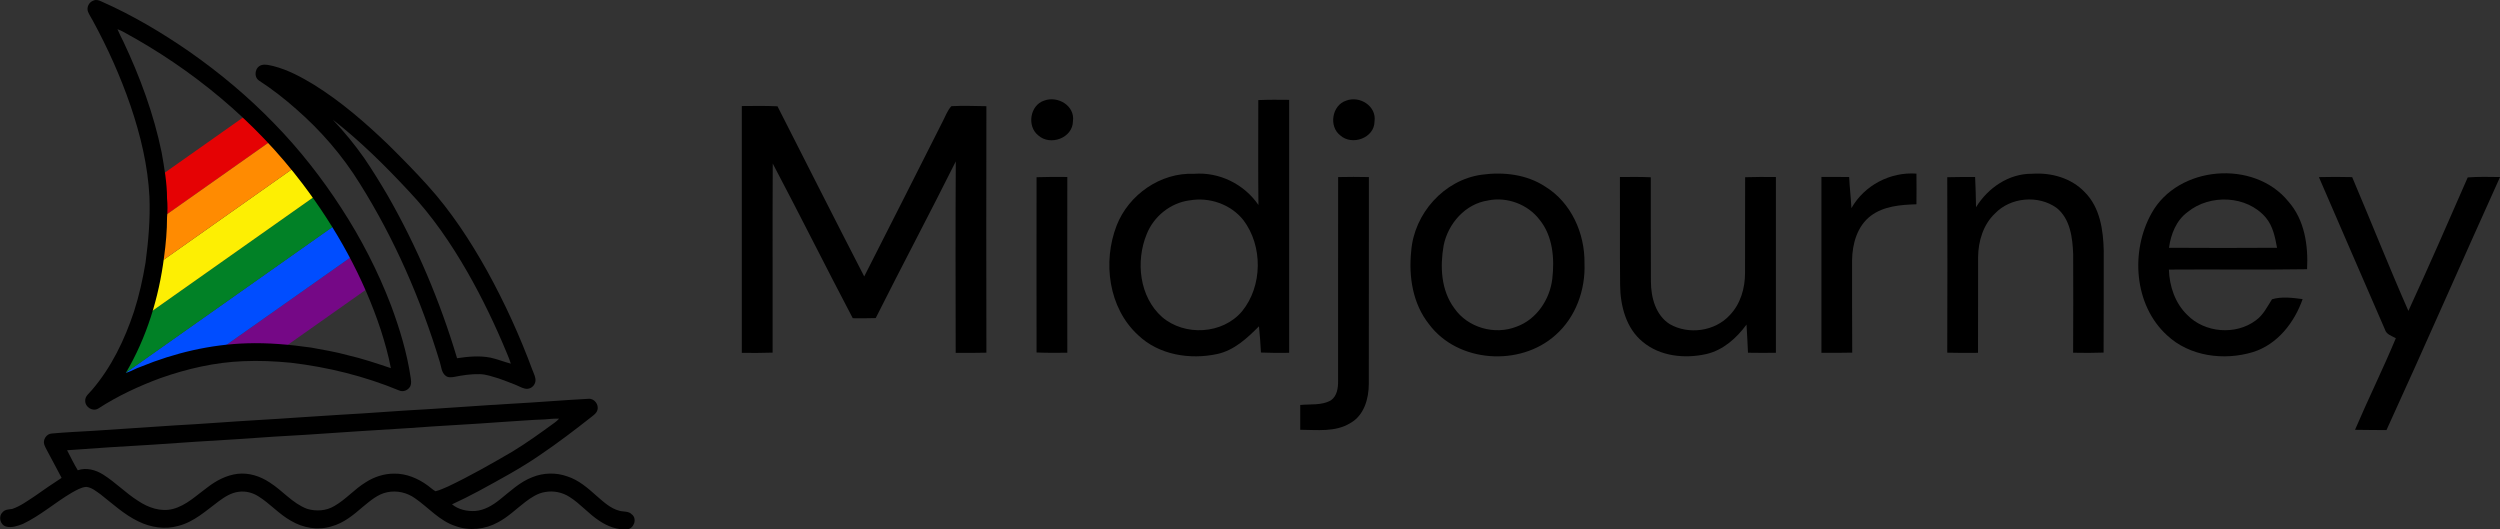 <?xml version="1.0" encoding="UTF-8"?> <svg xmlns="http://www.w3.org/2000/svg" id="Layer_1" viewBox="0 0 528.31 111.88"><rect x="0" y="0" width="528.31" height="111.88" fill="#333333" stroke="none"/><path d="M52.82,23.79c1.79,1.59,3.61,3.41,5.39,5.32l-24.59,17.35v-9.12l19.21-13.55Z" style="fill:#e50204; stroke-width:0px;"></path><path d="M58.98,74.15l-10.55-.68-2.05.45,28.99-20.44,3.36,6.75-19.74,13.93Z" style="fill:#750886; stroke-width:0px;"></path><path d="M46.38,73.92l-10.73,2.35-12.87,5.25.05-.1,49.18-34.69,3.36,6.75-28.99,20.44Z" style="fill:#004dff; stroke-width:0px;"></path><path d="M22.83,81.41l6.3-12.34.42-1.51,38.22-26.96c1.53,2.03,2.83,3.82,3.77,5.19l.47.94-49.18,34.69Z" style="fill:#018126; stroke-width:0px;"></path><path d="M29.55,67.56l3.17-11.35,30.42-21.46c1.69,2.03,3.26,4.03,4.63,5.85l-38.22,26.96Z" style="fill:#fdef03; stroke-width:0px;"></path><path d="M33.62,46.46v6.53l-.9,3.22,30.42-21.46c-1.57-1.89-3.23-3.81-4.93-5.64l-24.59,17.34Z" style="fill:#ff8b01; stroke-width:0px;"></path><path d="M86.79,79.84c-.77-5.24-2.31-10.33-4.15-15.28-2.76-7.23-6.32-14.15-10.54-20.63-4.12-6.36-8.82-12.36-14.11-17.78-5.44-5.63-11.47-10.68-17.88-15.17C34.21,6.89,27.99,3.2,21.41.3c-.51-.24-1.11-.44-1.65-.18-.95.3-1.53,1.45-1.15,2.38.26.66.68,1.24,1,1.86,3.14,5.76,5.84,11.77,7.97,17.97,2.11,6.21,3.67,12.66,4,19.23.19,4.67-.21,9.34-.83,13.97-.58,3.48-1.35,6.94-2.43,10.3-1.98,5.96-4.76,11.77-8.87,16.56-.57.72-1.53,1.33-1.44,2.36.01,1.31,1.59,2.29,2.74,1.59,4.11-2.66,8.58-4.75,13.17-6.44,5.62-1.98,11.51-3.34,17.47-3.57,3.37-.15,6.74,0,10.1.33,7.83.92,15.56,2.84,22.85,5.85.88.42,1.99-.08,2.39-.94.24-.56.13-1.17.06-1.75h0ZM73.45,75.05c-2.53-.7-5.13-1.12-7.71-1.6-4.5-.63-9.05-1.05-13.6-.9-7.67.24-15.25,2.03-22.34,4.93-1.11.36-2.1,1.01-3.22,1.34,4.41-7.47,7-15.92,8.09-24.5.38-2.77.63-5.57.63-8.37.12-1.34.13-2.68,0-4.01,0-3.28-.58-6.51-1.14-9.73-1.67-8.12-4.56-15.94-8.09-23.42-.43-.87-.88-1.73-1.25-2.62.37.14.74.29,1.09.48,14.72,7.95,27.94,18.85,38.06,32.23,7.06,9.34,12.84,19.72,16.51,30.87.84,2.64,1.61,5.32,2.12,8.05-3.02-1.01-6.05-2.04-9.16-2.75h0Z" style="stroke-width:0px;"></path><path d="M112.57,78.34c-2.68-7.27-5.9-14.33-9.64-21.11-3.57-6.4-7.62-12.58-12.55-18.03-2.68-2.98-5.5-5.83-8.35-8.65-4.84-4.64-9.94-9.07-15.64-12.62-2.7-1.64-5.52-3.17-8.6-3.96-.82-.17-1.68-.45-2.5-.22-1.39.37-1.76,2.43-.58,3.26,2.78,1.81,5.41,3.85,7.89,6.05,5.23,4.56,9.81,9.86,13.46,15.77,7.33,11.68,12.87,24.44,16.87,37.62.33,1,.33,2.24,1.23,2.95.51.43,1.21.35,1.82.25,1.78-.36,3.6-.63,5.42-.58,1.38.03,2.69.53,4,.91,1.26.45,2.51.92,3.75,1.43.77.31,1.52.83,2.38.75.82-.08,1.52-.78,1.62-1.6.1-.79-.32-1.51-.57-2.23h0ZM103.58,75.57c-2.31-.45-4.69-.21-6.99.13-3.58-12-8.49-23.62-14.72-34.48-1.57-2.66-3.19-5.31-4.94-7.86-2-2.85-4.22-5.53-6.6-8.07,5.83,4.54,11.09,9.77,16.12,15.17,4.84,5.11,8.84,10.96,12.34,17.06,3.15,5.51,5.9,11.25,8.32,17.11.31.73.61,1.46.84,2.22-1.47-.39-2.88-.96-4.37-1.29h0Z" style="stroke-width:0px;"></path><path d="M133.56,108.75c-.67-.79-1.78-.56-2.66-.81-1.91-.49-3.38-1.9-4.83-3.15-1.85-1.65-3.79-3.36-6.2-4.12-2.36-.85-5.03-.78-7.35.16-2.67,1.01-4.73,3.03-6.93,4.77-1.49,1.19-3.21,2.23-5.15,2.38-1.73.11-3.56-.29-4.92-1.4,1.9-.87,3.76-1.81,5.6-2.79,4.41-2.41,8.85-4.78,12.99-7.63,3.77-2.55,7.39-5.31,10.97-8.13.46-.37,1-.75,1.16-1.36.38-1.18-.68-2.54-1.92-2.39-5.48.29-10.95.76-16.42,1.05-5.98.34-11.96.81-17.94,1.17-5.92.31-11.83.82-17.75,1.13-5.92.34-11.83.81-17.74,1.14-5.86.34-11.71.82-17.57,1.13-5.71.38-11.42.76-17.13,1.14-2.94.17-5.89.31-8.82.57-1.13.05-1.97,1.34-1.58,2.39.23.62.58,1.19.88,1.78.95,1.72,1.83,3.48,2.77,5.21-1.93,1.23-3.81,2.55-5.69,3.87-1.52.99-3.01,2.1-4.74,2.69-.7.12-1.51.08-2.01.67-.98.88-.58,2.67.68,3.05,1.2.33,2.45-.12,3.57-.55,3.71-1.77,6.82-4.53,10.35-6.61.95-.51,1.92-1.13,3.03-1.22,1.18.11,2.11.93,3.04,1.58,2.59,2.02,5.03,4.31,8.02,5.73,2.58,1.27,5.61,1.73,8.4.94,3.31-.83,5.87-3.22,8.54-5.2,1.26-.93,2.64-1.82,4.23-2.01,1.45-.21,2.95.18,4.17.96,2.44,1.52,4.35,3.76,6.87,5.16,2.53,1.52,5.7,2.07,8.55,1.19,2.59-.68,4.7-2.45,6.69-4.17,1.54-1.25,3.11-2.65,5.11-3.05,2.05-.43,4.23.08,5.92,1.31,2.83,1.96,5.16,4.77,8.53,5.85,2.92,1.06,6.25.7,8.95-.8,2.15-1.13,3.88-2.86,5.8-4.32,1.23-.93,2.58-1.83,4.14-2.08,1.78-.33,3.67.05,5.18,1.03,2.28,1.43,4.01,3.55,6.26,5.02,1.73,1.18,3.81,1.98,5.93,1.84,1.39-.16,2.14-2.14,1.06-3.11h0ZM92.06,103.83c-.6-.32-1.08-.81-1.63-1.2-2.07-1.53-4.58-2.59-7.17-2.54-2.11,0-4.19.68-5.96,1.82-2.38,1.44-4.21,3.64-6.64,5.02-1.71,1.04-3.87,1.17-5.76.6-3.1-1.16-5.2-3.88-7.95-5.6-1.97-1.3-4.35-2.07-6.72-1.8-2.37.28-4.54,1.43-6.4,2.87-2.31,1.67-4.44,3.8-7.27,4.55-2.58.67-5.24-.27-7.38-1.71-2.62-1.65-4.78-3.92-7.41-5.57-1.57-.98-3.53-1.52-5.33-.89-.83-1.37-1.53-2.81-2.26-4.23,6.03-.46,12.07-.83,18.11-1.18,6.05-.45,12.1-.81,18.15-1.18,4.83-.35,9.66-.67,14.5-.93,7.19-.52,14.38-.94,21.57-1.4,6.56-.5,13.12-.79,19.68-1.29,2.99-.16,5.96-.45,8.95-.54,1-.09,2-.19,3-.15-.28.31-.58.59-.92.83-2.93,2.13-5.86,4.26-8.96,6.14-4.47,2.6-8.96,5.17-13.63,7.38-.84.35-1.67.76-2.56.97h0Z" style="stroke-width:0px;"></path><path d="M220.66,21.26c2.85-1.08,6.54,1.08,6.08,4.34-.02,3.57-4.8,5.3-7.33,3.01-2.44-1.92-1.76-6.37,1.24-7.35h0Z" style="stroke-width:0px;"></path><path d="M265.92,21.15c2.17-.09,4.34-.08,6.51-.05-.02,17.82-.02,35.64,0,53.46-1.99.03-3.98.03-5.96-.06-.1-1.85-.23-3.71-.42-5.54-2.49,2.5-5.21,5.05-8.76,5.84-5.78,1.26-12.39.23-16.79-3.99-6.25-5.73-7.51-15.46-4.53-23.14,2.55-6.55,9.29-11.24,16.36-10.94,5.33-.42,10.6,2.18,13.61,6.59-.09-7.38-.03-14.77-.03-22.16M251.32,42.35c-4.01.55-7.51,3.39-9,7.14-2.35,5.75-1.56,13.24,3.26,17.51,4.78,4.1,12.79,3.65,16.89-1.21,4.35-5.32,4.43-13.8.29-19.27-2.67-3.37-7.25-4.94-11.44-4.16Z" style="stroke-width:0px;"></path><path d="M284.47,21.27c2.86-1.11,6.47,1.15,6,4.38,0,3.53-4.76,5.2-7.24,2.96-2.47-1.89-1.76-6.37,1.24-7.34h0Z" style="stroke-width:0px;"></path><path d="M156.77,22.41c2.51-.03,5.02-.06,7.53.05,6.1,11.99,12.16,24,18.33,35.96,5.52-10.85,11.02-21.72,16.5-32.59.62-1.13,1.02-2.43,1.92-3.39,2.47-.14,4.93-.03,7.4,0-.04,17.36-.03,34.72,0,52.09-2.16.06-4.33.05-6.49.04-.02-13.49-.06-26.98.02-40.46-5.54,11.09-11.36,22.03-16.92,33.11-1.62.05-3.24.05-4.85.03-5.71-10.86-11.18-21.84-16.91-32.69-.07,13.32,0,26.64-.03,39.96-2.17.08-4.34.07-6.51.05.02-17.38.02-34.76,0-52.13h0Z" style="stroke-width:0px;"></path><path d="M313.11,36.92c4.58-.63,9.49-.09,13.43,2.51,5.48,3.35,8.4,9.89,8.3,16.21.23,5.62-1.86,11.43-6.14,15.18-7.46,6.7-20.62,5.87-26.7-2.29-3.45-4.32-4.34-10.06-3.78-15.44.6-7.95,6.93-15.07,14.89-16.17M314.5,42.36c-4.81.68-8.48,4.86-9.42,9.49-.79,4.48-.56,9.52,2.26,13.3,2.83,4.1,8.52,5.71,13.12,3.89,4.24-1.51,7.07-5.75,7.58-10.14.49-4.26.12-9.01-2.69-12.46-2.47-3.26-6.86-4.89-10.85-4.09h0Z" style="stroke-width:0px;"></path><path d="M391.26,43.97c2.73-4.82,8.22-7.68,13.73-7.28.03,2.16.02,4.32,0,6.48-3.32.1-6.9.37-9.65,2.44-2.86,2.15-3.91,5.93-3.95,9.37,0,6.51-.01,13.02.03,19.54-2.17.05-4.34.05-6.51.03-.02-12.39-.02-24.77,0-37.16,1.95,0,3.9-.01,5.86.01.1,2.19.37,4.38.48,6.57Z" style="stroke-width:0px;"></path><path d="M417.59,43.78c2.51-4.08,6.93-7.12,11.83-7.06,4.03-.29,8.31.89,11.15,3.9,3.23,3.23,3.91,8.05,4,12.41-.03,7.16.02,14.32-.03,21.48-2.14.08-4.29.08-6.44.03.03-6.95.04-13.89.01-20.84-.13-3.45-.61-7.43-3.48-9.75-3.86-2.8-9.78-2.28-13.07,1.19-2.46,2.34-3.51,5.84-3.54,9.17-.03,6.75.02,13.49-.02,20.25-2.17.02-4.34.03-6.5-.03.04-12.36.04-24.73,0-37.08,1.96-.05,3.93-.05,5.89-.05.08,2.13.18,4.26.19,6.39h0Z" style="stroke-width:0px;"></path><path d="M454.68,45.06c5.58-10.08,21.64-11.4,28.88-2.51,3.46,3.88,4.25,9.32,3.98,14.34-9.73.16-19.47,0-29.2.08.11,3.51,1.31,7.1,3.87,9.57,3.69,3.81,10.24,4.35,14.49,1.17,1.57-1.12,2.42-2.88,3.43-4.47,2.05-.61,4.36-.31,6.47-.03-1.74,4.96-5.31,9.57-10.49,11.19-6.11,1.86-13.4.93-18.18-3.56-6.99-6.38-7.74-17.78-3.25-25.78M462.28,44.82c-2.4,1.77-3.52,4.67-3.92,7.54,7.61.05,15.22.05,22.83,0-.4-2.24-.87-4.58-2.37-6.38-4.04-4.73-11.82-5.01-16.54-1.16Z" style="stroke-width:0px;"></path><path d="M219.03,37.45c2.17-.08,4.35-.07,6.52-.05-.03,12.38-.01,24.76,0,37.14-2.17.03-4.34.04-6.5-.05-.03-12.35,0-24.7,0-37.05h0Z" style="stroke-width:0px;"></path><path d="M282.79,37.42c2.16-.05,4.33-.05,6.49,0-.04,14.57.03,29.14-.02,43.71,0,3.1-.99,6.65-3.88,8.26-3.18,1.98-7.05,1.44-10.61,1.43.02-1.75.02-3.49,0-5.24,2.16-.22,4.52.14,6.48-.98,1.32-.92,1.54-2.64,1.52-4.12.01-14.36-.02-28.7.01-43.06h0Z" style="stroke-width:0px;"></path><path d="M342.34,37.41c2.17-.03,4.34-.04,6.51.05.03,7.35-.03,14.71.03,22.06.01,3.33,1,7.09,3.97,8.97,3.98,2.3,9.55,1.54,12.68-1.88,2.29-2.36,3.25-5.73,3.24-8.97.04-6.73-.03-13.46.02-20.19,2.16-.07,4.33-.07,6.5-.04-.01,12.38-.01,24.76,0,37.14-1.97.03-3.93.02-5.9-.01-.09-1.98-.18-3.97-.31-5.95-2.11,2.87-4.92,5.39-8.46,6.22-4.56,1.03-9.78.52-13.48-2.58-3.52-2.86-4.73-7.64-4.77-12-.08-7.6,0-15.21-.04-22.81h0Z" style="stroke-width:0px;"></path><path d="M490.04,37.43c2.34-.06,4.68-.06,7.03,0,4,9.41,7.76,18.92,11.88,28.27,4.3-9.35,8.43-18.78,12.54-28.21,2.27-.16,4.55-.12,6.83-.08-8.06,17.81-15.87,35.72-24,53.48-2.22-.03-4.43-.01-6.65-.06,2.78-6.5,5.91-12.84,8.63-19.36-.85-.48-1.99-.77-2.3-1.83-4.69-10.72-9.29-21.49-13.96-32.21h0Z" style="stroke-width:0px;"></path></svg> 